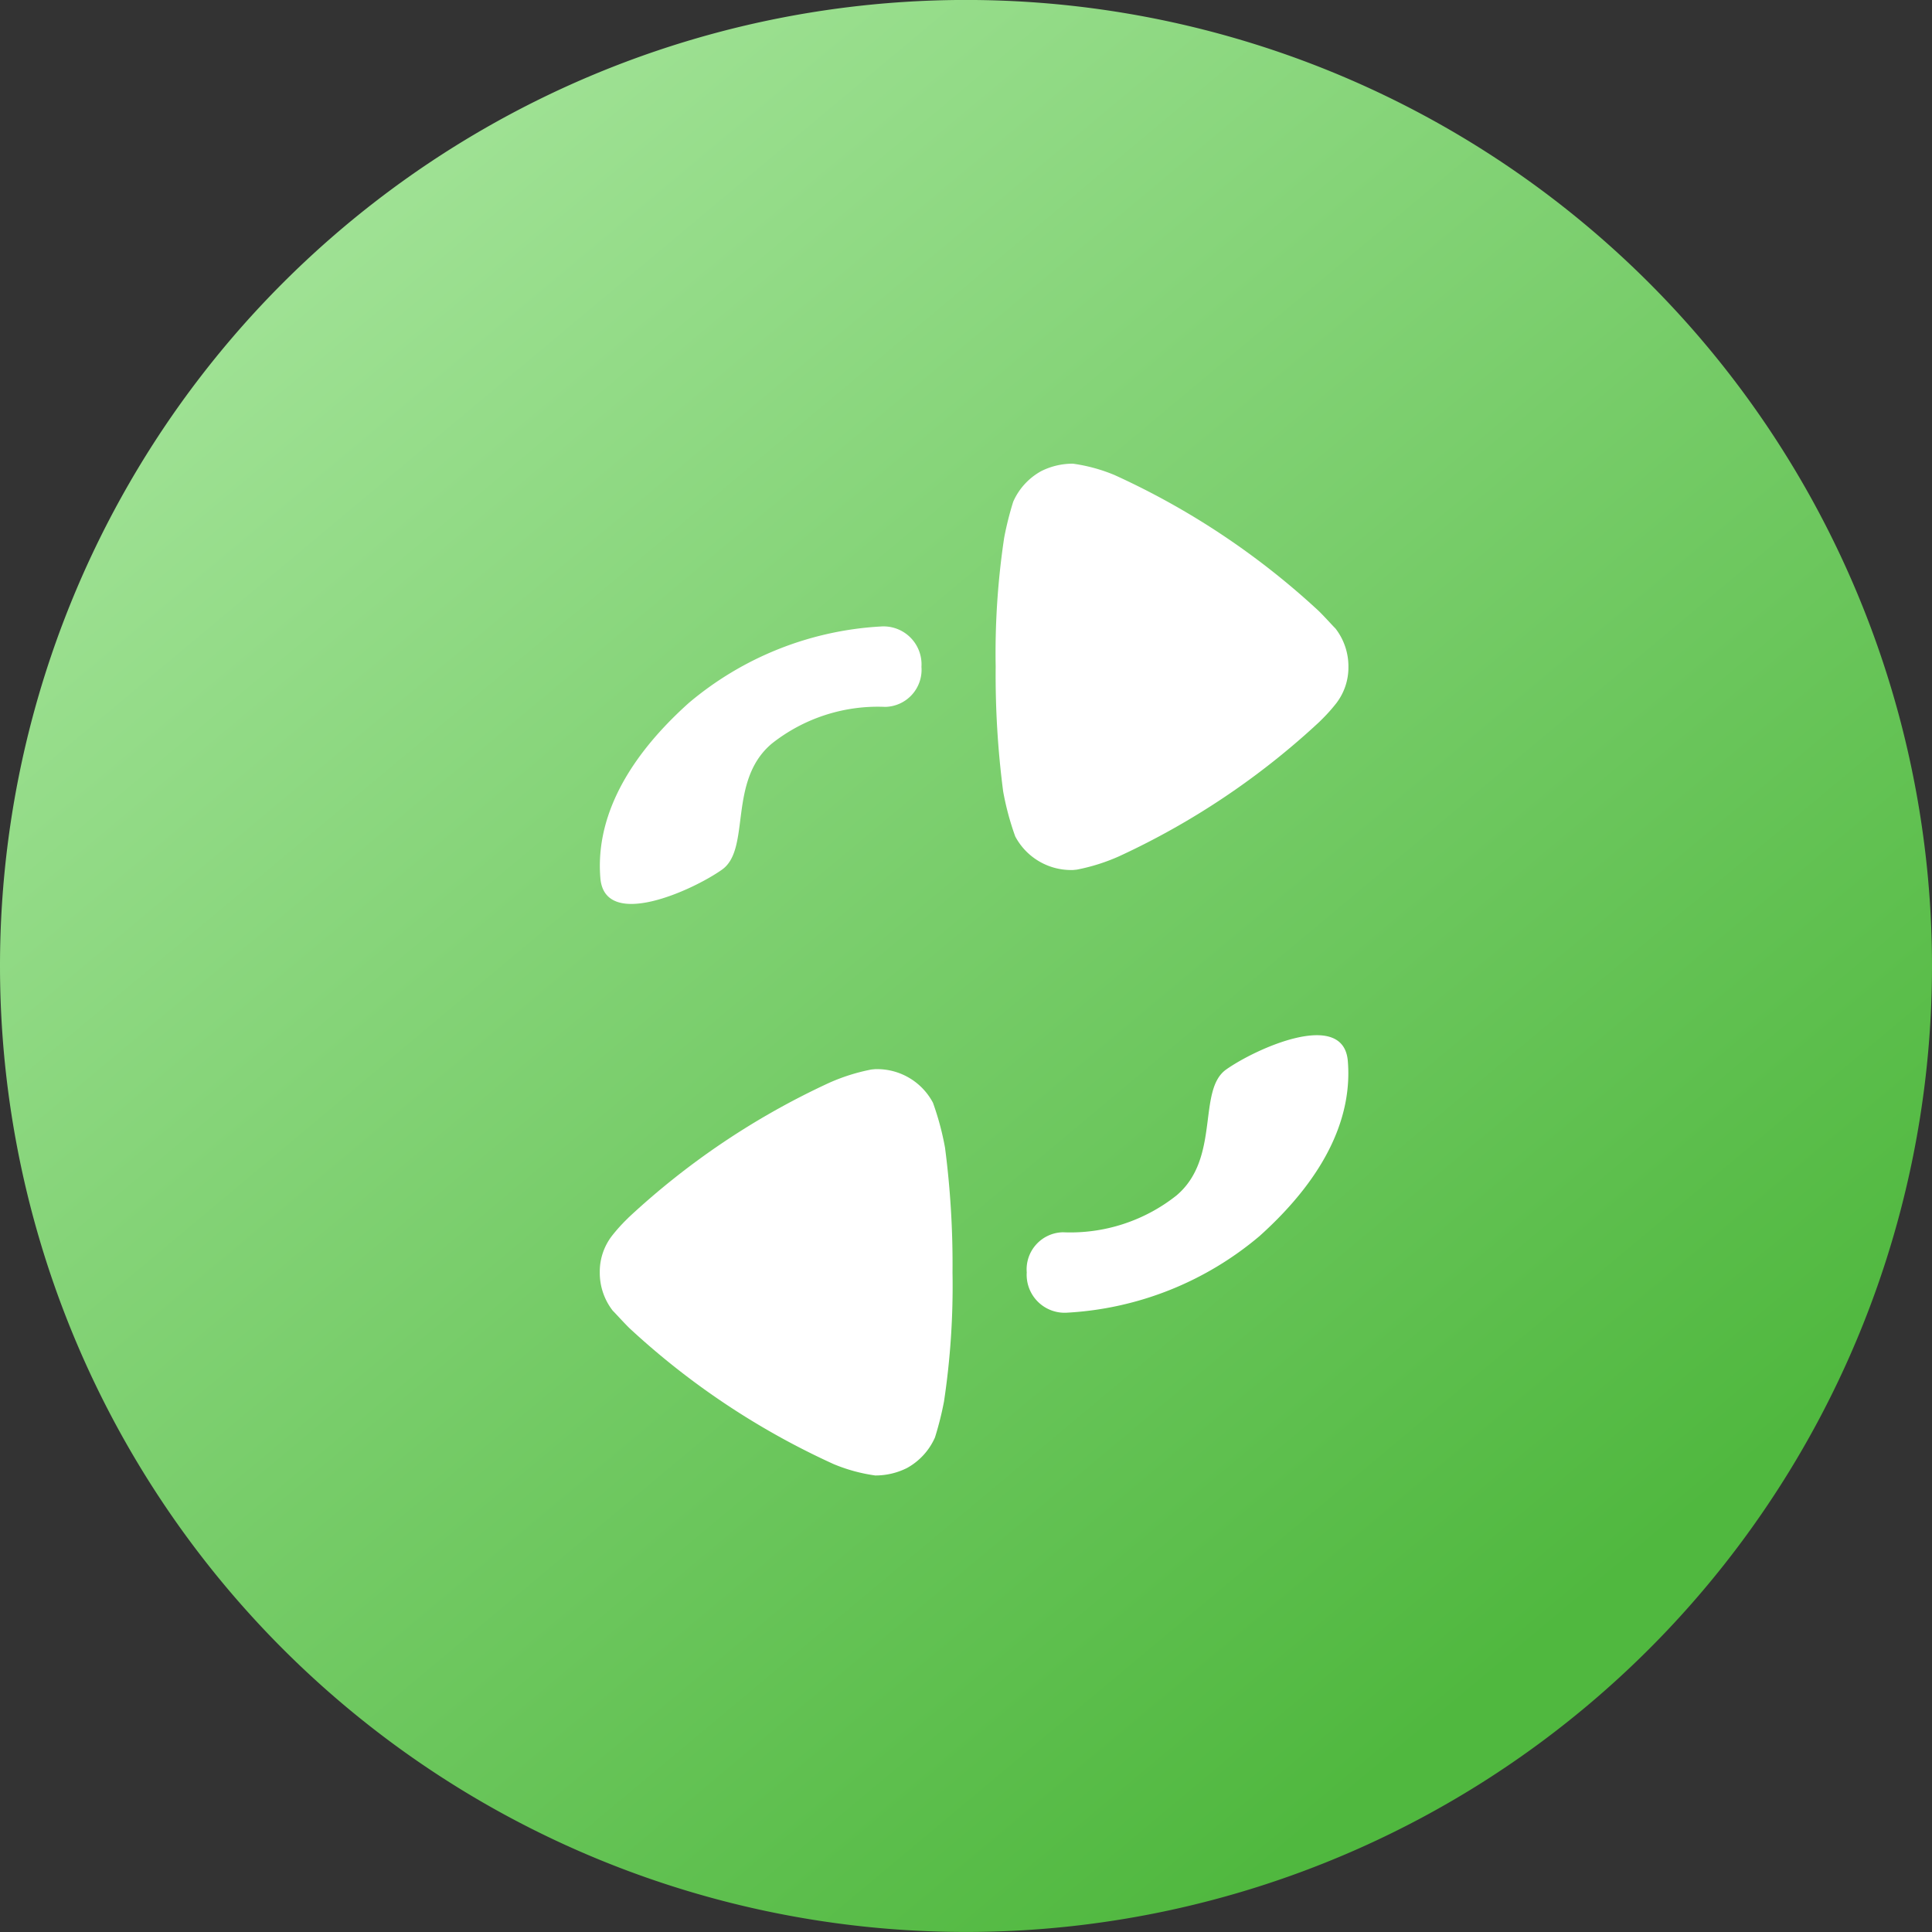 <svg xmlns="http://www.w3.org/2000/svg" xmlns:xlink="http://www.w3.org/1999/xlink" width="50" height="50" viewBox="0 0 50 50">
  <rect x="0" y="0" width="50" height="50" fill="#333333" stroke="none"/>
  <defs>
    <linearGradient id="linear-gradient" x1="0.167" y1="0.115" x2="0.786" y2="0.855" gradientUnits="objectBoundingBox">
      <stop offset="0" stop-color="#a0e295"/>
      <stop offset="1" stop-color="#50b83f"/>
    </linearGradient>
  </defs>
  <g id="Group_21699" data-name="Group 21699" transform="translate(0.346 0.027)">
    <g id="Exchange" transform="translate(-0.346 -0.028)">
      <path id="BG" d="M25,0A25,25,0,1,1,0,25,25,25,0,0,1,25,0Z" transform="translate(0)" fill="url(#linear-gradient)"/>
      <g id="Exchange_NO_BG" data-name="Exchange NO BG" transform="translate(10.988 10.988)">
        <rect id="Rectangle_4037" data-name="Rectangle 4037" width="28.024" height="28.024" fill="#fff" opacity="0"/>
        <g id="Group_20597" data-name="Group 20597" transform="translate(4.534 1.013)">
          <g id="Group_19677" data-name="Group 19677" transform="translate(0.002)">
            <path id="Path_8523" data-name="Path 8523" d="M5.264,0A20.083,20.083,0,0,1,8.6.22a8.331,8.331,0,0,1,.932.234,1.673,1.673,0,0,1,.792.726A1.82,1.82,0,0,1,10.516,2a4.336,4.336,0,0,1-.294,1.076A19.863,19.863,0,0,1,6.7,8.365c-.179.18-.4.376-.447.427a1.6,1.6,0,0,1-1,.337,1.52,1.52,0,0,1-.934-.312,4.39,4.39,0,0,1-.435-.39l-.05-.05h0A19.769,19.769,0,0,1,.358,3.2,5.016,5.016,0,0,1,.01,2.1L0,2V1.946A1.635,1.635,0,0,1,.87.506,7.245,7.245,0,0,1,2.032.194,23.316,23.316,0,0,1,5.264,0Z" transform="translate(10.244 10.516) rotate(-90)" fill="#fff"/>
            <g id="Swap" transform="translate(0 11.394) rotate(-90)">
              <path id="Path_8402" data-name="Path 8402" d="M.663.014C2.009-.1,3.568.483,5.2,2.3A8.428,8.428,0,0,1,7.18,7.264.983.983,0,0,1,6.137,8.323.96.96,0,0,1,5.1,7.387a4.421,4.421,0,0,0-.949-2.935C3.185,3.3,1.424,3.919.888,3.162S-.684.132.663.014Z" transform="translate(0)" fill="#fff"/>
            </g>
          </g>
          <g id="Group_19679" data-name="Group 19679" transform="translate(0 14.791)">
            <path id="Path_8523-2" data-name="Path 8523" d="M5.265,0A20.084,20.084,0,0,1,8.6.22a8.332,8.332,0,0,1,.932.234,1.673,1.673,0,0,1,.792.726A1.82,1.82,0,0,1,10.516,2a4.336,4.336,0,0,1-.294,1.076A19.862,19.862,0,0,1,6.7,8.365c-.179.18-.4.376-.447.427a1.6,1.6,0,0,1-1,.337,1.52,1.52,0,0,1-.934-.312,4.39,4.39,0,0,1-.435-.39l-.05-.05h0A19.769,19.769,0,0,1,.358,3.2,5.016,5.016,0,0,1,.01,2.1L0,2V1.945A1.635,1.635,0,0,1,.87.506,7.245,7.245,0,0,1,2.032.194,23.317,23.317,0,0,1,5.265,0Z" transform="translate(9.129 0.878) rotate(90)" fill="#fff"/>
            <g id="Swap-2" data-name="Swap" transform="translate(19.373 0) rotate(90)">
              <path id="Path_8402-2" data-name="Path 8402" d="M.663.014C2.009-.1,3.568.483,5.2,2.3A8.427,8.427,0,0,1,7.18,7.264.983.983,0,0,1,6.137,8.323.96.96,0,0,1,5.1,7.387a4.421,4.421,0,0,0-.949-2.935C3.185,3.3,1.424,3.919.888,3.162S-.684.132.663.014Z" transform="translate(0 0)" fill="#fff"/>
            </g>
          </g>
        </g>
      </g>
    </g>
  </g>
</svg>
